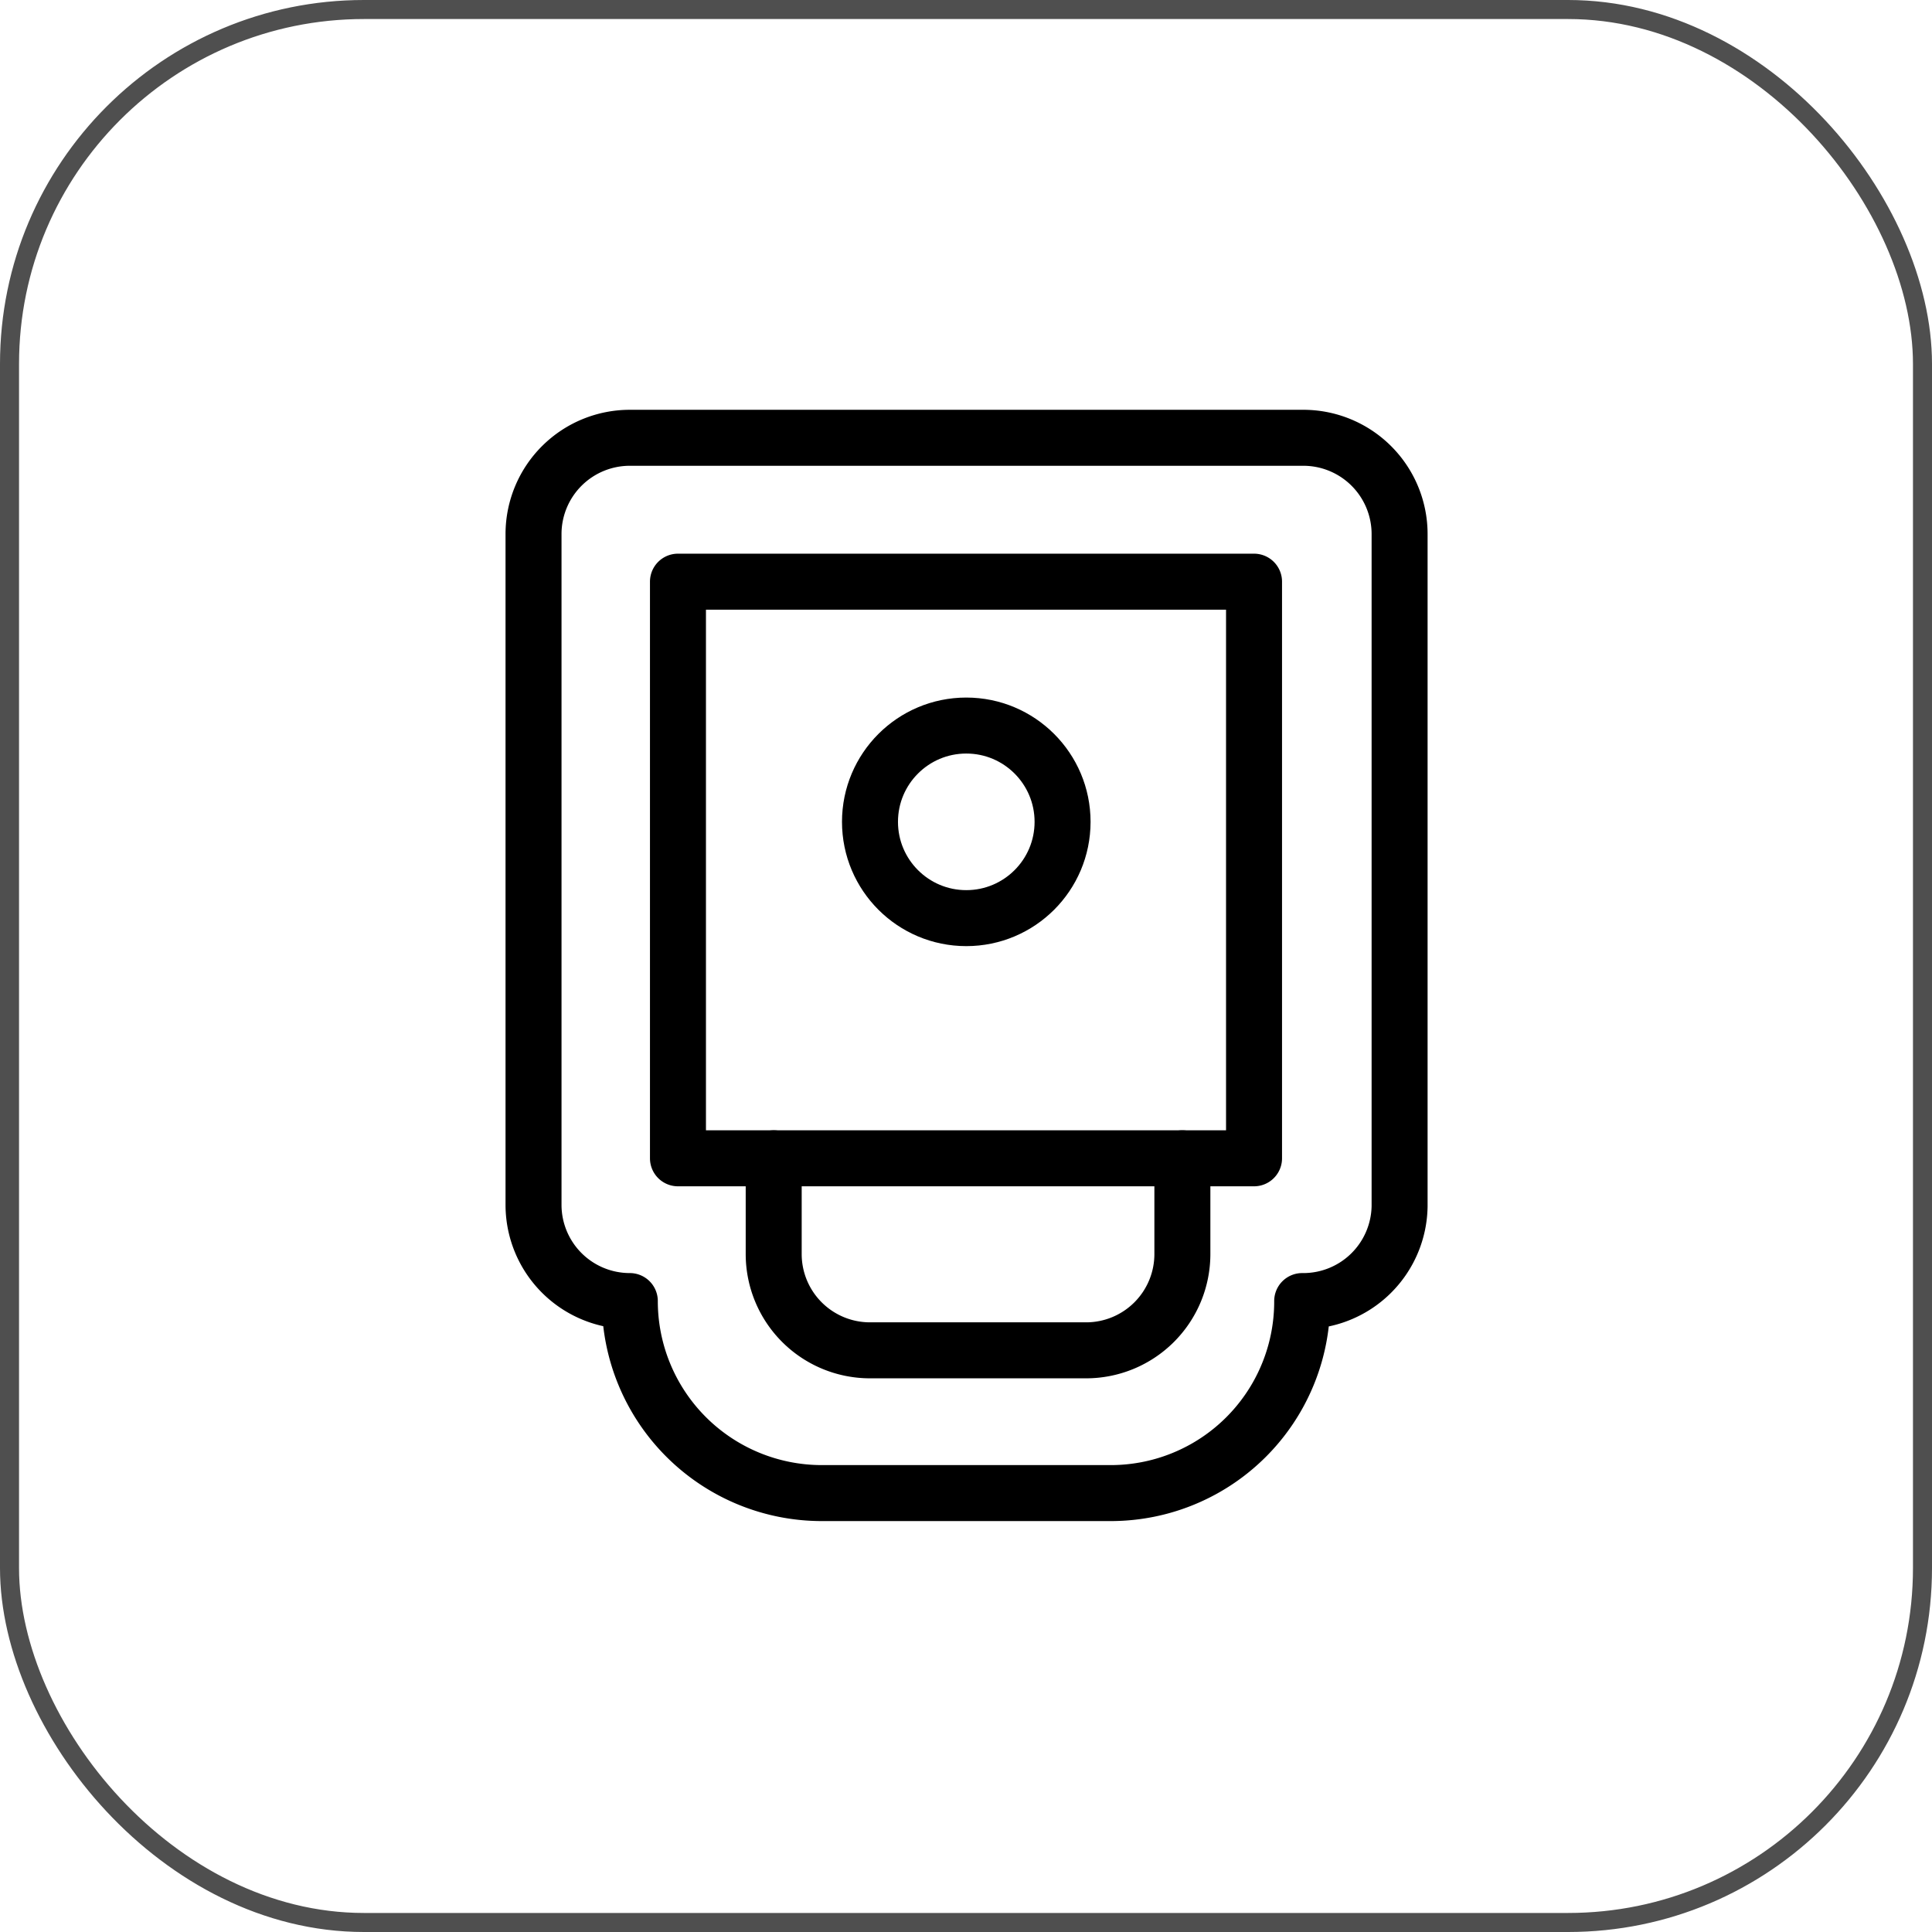 <svg xmlns="http://www.w3.org/2000/svg" viewBox="0 0 34.51 34.51"><defs><style>.cls-1,.cls-2{fill:none;}.cls-1{stroke:#4f4f4f;stroke-miterlimit:10;stroke-width:0.34px;}.cls-2{stroke:#000;stroke-linecap:round;stroke-linejoin:round;}</style></defs><g id="Warstwa_2" data-name="Warstwa 2"><g id="HEADER"><rect class="cls-1" x="0.17" y="0.17" width="34.17" height="34.17" rx="6.33"></rect><path class="cls-2" d="M22.4,10.39v10.3H21.12V22.4a1.72,1.72,0,0,1-1.72,1.72H15.54a1.72,1.72,0,0,1-1.72-1.72V20.69H12.11V10.39Z"></path><path class="cls-2" d="M23.26,7.82h-12A1.72,1.72,0,0,0,9.53,9.53v12a1.72,1.72,0,0,0,1.72,1.71,3.43,3.43,0,0,0,3.43,3.43h5.15a3.42,3.42,0,0,0,3.43-3.43A1.72,1.72,0,0,0,25,21.55h0v-12A1.72,1.72,0,0,0,23.26,7.82Z"></path><line class="cls-2" x1="13.82" y1="20.69" x2="21.12" y2="20.69"></line><circle class="cls-2" cx="17.26" cy="14.68" r="1.72"></circle></g></g></svg>